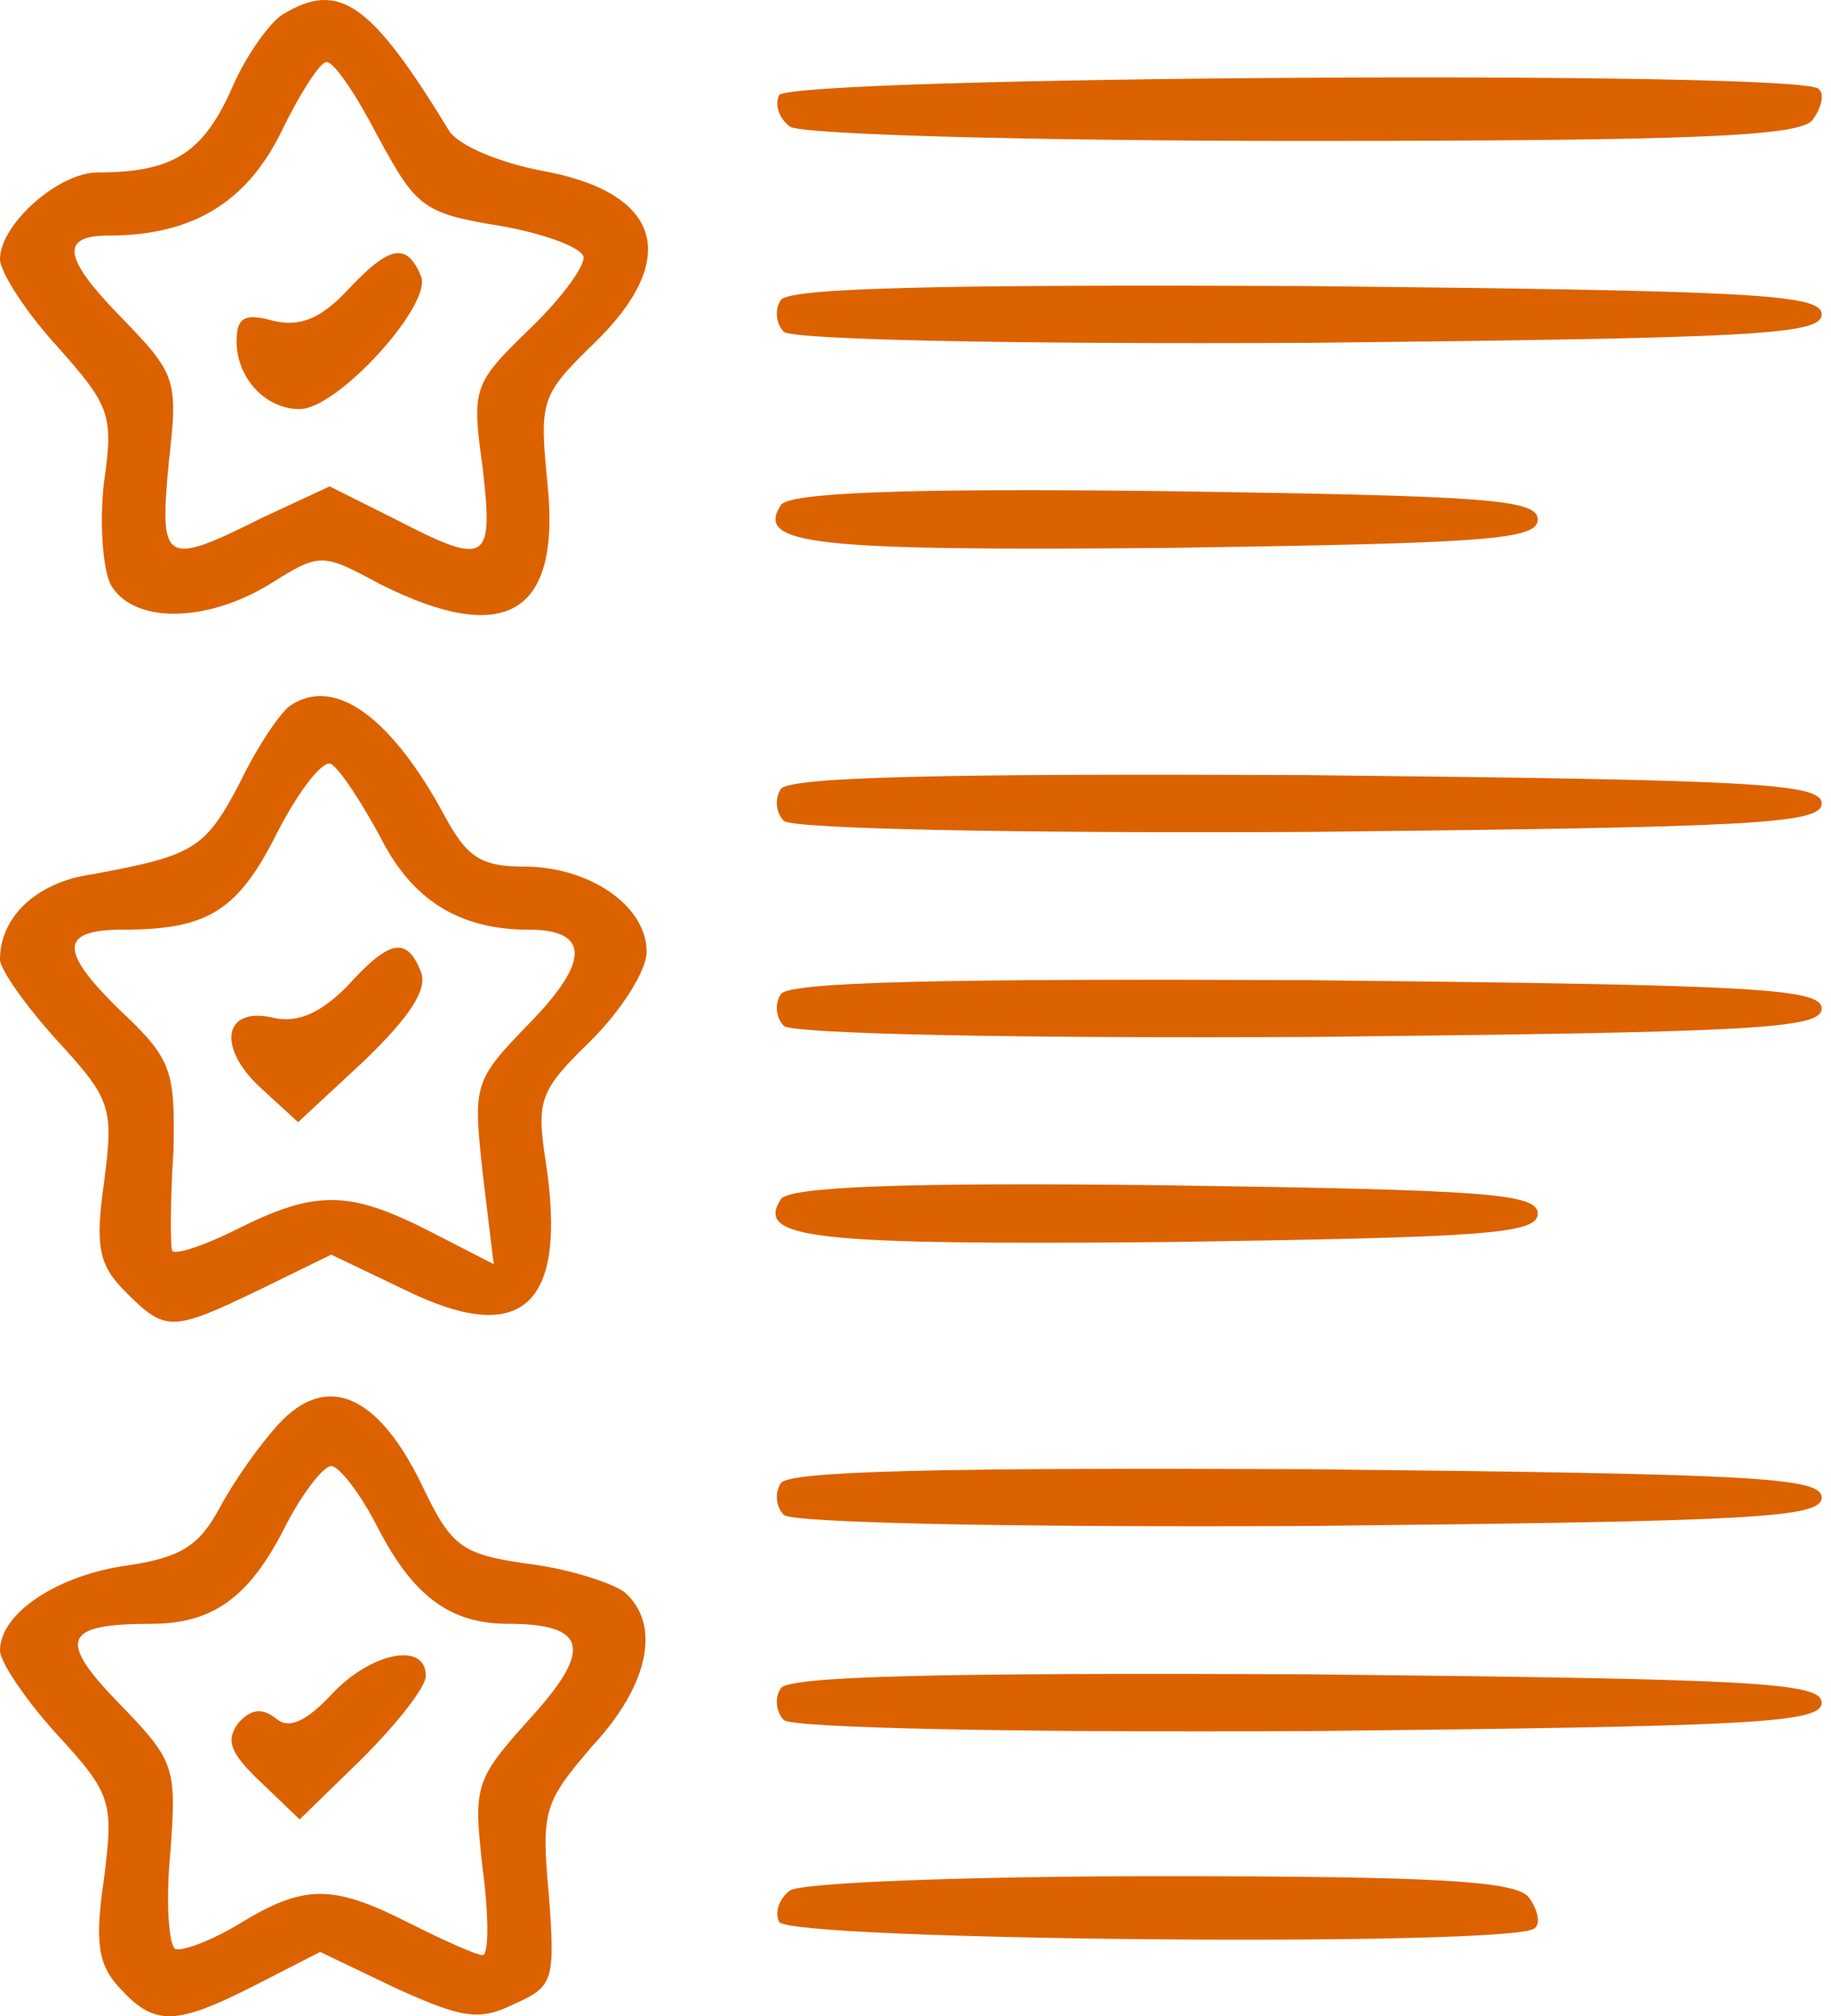 <svg xmlns="http://www.w3.org/2000/svg" width="109" height="120" fill="none"><path fill="#DC6200" d="M16.806.874c-.75.47-2.253 2.535-3.098 4.6-1.69 3.663-3.474 4.79-7.887 4.79C3.474 10.263 0 13.361 0 15.426c0 .751 1.502 3.099 3.38 5.164 3.192 3.568 3.38 4.131 2.817 8.075-.282 2.347-.094 5.07.375 6.103 1.315 2.347 5.634 2.347 9.483 0 3.005-1.878 3.099-1.878 6.573 0 7.511 3.756 10.797 1.784 9.952-6.103-.47-4.788-.375-5.164 2.723-8.169 5.258-5.07 4.131-9.013-3.004-10.328-2.535-.47-4.977-1.502-5.54-2.347C22.064.123 20.187-1.19 16.806.874Zm5.728 7.324c2.253 4.13 2.629 4.506 7.323 5.258 2.63.47 4.883 1.314 4.883 1.877 0 .658-1.503 2.63-3.287 4.32-3.286 3.192-3.38 3.473-2.722 8.168.657 5.727.281 5.915-5.352 3.005l-3.756-1.878-4.037 1.878c-5.821 2.91-6.103 2.722-5.54-3.287.564-4.976.47-5.258-2.91-8.732-3.38-3.474-3.568-4.788-.658-4.788 4.977 0 8.169-1.972 10.235-6.103 1.126-2.347 2.347-4.225 2.723-4.225.469 0 1.783 1.972 3.098 4.507Z"/><path fill="#DC6200" d="M20.656 17.306c-1.596 1.69-2.816 2.16-4.412 1.784-1.69-.47-2.16-.188-2.16 1.22 0 2.16 1.69 4.038 3.756 4.038 2.253 0 7.887-6.197 7.23-7.887-.846-2.066-1.879-1.878-4.414.845ZM46.382 5.664c-.282.563 0 1.408.657 1.878.752.47 14.46.845 30.515.845 23.379 0 29.482-.282 30.327-1.22.563-.752.751-1.597.375-1.879-1.126-1.126-61.123-.75-61.874.376ZM46.476 17.869c-.376.563-.282 1.408.188 1.878s13.52.75 31.36.657c26.289-.282 30.42-.47 30.42-1.69s-4.131-1.409-30.702-1.69c-21.501-.094-30.89.094-31.266.845ZM46.476 30.075c-1.502 2.348 1.878 2.723 23.097 2.536 18.778-.282 21.97-.47 21.97-1.69 0-1.221-3.192-1.409-22.252-1.69-15.492-.188-22.44.093-22.815.844ZM17.276 41.999c-.563.375-1.972 2.441-3.005 4.6-2.065 3.944-2.722 4.32-8.825 5.446C2.16 52.515 0 54.58 0 57.115c0 .564 1.502 2.723 3.38 4.789 3.286 3.568 3.38 4.037 2.817 8.45-.564 3.943-.282 4.976 1.314 6.572 2.348 2.348 2.723 2.348 7.981-.187l4.225-2.066 4.32 2.066c7.041 3.474 9.764 1.032 8.45-7.606-.564-3.661-.376-4.225 2.722-7.23 1.784-1.783 3.286-4.13 3.286-5.257 0-2.723-3.38-5.07-7.323-5.07-2.535 0-3.38-.564-4.695-3.005-3.192-5.915-6.572-8.356-9.201-6.572Zm5.352 7.793c1.878 3.755 4.694 5.54 8.825 5.54 3.662 0 3.662 1.877.094 5.539-3.38 3.474-3.38 3.662-2.816 8.92l.657 5.445-3.85-1.971c-4.788-2.442-6.76-2.442-11.454-.094-2.066 1.033-3.85 1.596-3.85 1.22-.094-.47-.094-3.098.094-5.915.094-4.788-.094-5.445-3.192-8.356-3.662-3.568-3.568-4.789.188-4.789 5.07 0 6.854-1.126 9.2-5.82 1.315-2.536 2.724-4.32 3.193-4.038.564.375 1.784 2.253 2.91 4.319Z"/><path fill="#DC6200" d="M20.656 58.714c-1.596 1.597-2.91 2.16-4.319 1.878-3.004-.75-3.474 1.69-.845 4.132l2.253 2.065 3.944-3.662c2.723-2.629 3.756-4.225 3.38-5.258-.845-2.16-1.878-1.971-4.413.845ZM46.476 46.978c-.376.563-.282 1.409.188 1.878.47.47 13.52.751 31.36.657 26.289-.281 30.42-.47 30.42-1.69s-4.131-1.408-30.702-1.69c-21.501-.094-30.89.094-31.266.845ZM46.476 59.181c-.376.564-.282 1.409.188 1.878.47.47 13.52.751 31.36.657 26.289-.281 30.42-.47 30.42-1.69s-4.131-1.408-30.702-1.69c-21.501-.094-30.89.094-31.266.845ZM46.476 71.388c-1.502 2.347 1.878 2.723 23.097 2.535 18.778-.282 21.97-.47 21.97-1.69s-3.192-1.409-22.252-1.69c-15.492-.188-22.44.094-22.815.845ZM16.619 84.72c-1.127 1.22-2.723 3.474-3.568 5.07-1.22 2.253-2.347 2.91-5.446 3.38C3.474 93.733 0 95.987 0 98.24c0 .657 1.502 2.911 3.38 4.976 3.286 3.568 3.38 4.038 2.817 8.544-.564 3.85-.376 5.164.939 6.573 2.065 2.253 3.286 2.253 8.074-.188l3.85-1.972 4.507 2.16c3.943 1.784 4.976 1.971 7.041.939 2.348-1.033 2.442-1.409 2.066-6.479-.47-5.07-.282-5.539 2.63-8.92 3.38-3.661 4.036-7.23 1.877-9.107-.751-.563-3.38-1.408-5.727-1.69-4.038-.563-4.601-1.033-6.385-4.788-2.629-5.352-5.633-6.573-8.45-3.568Zm5.915 6.29c2.066 3.944 4.225 5.634 7.699 5.634 4.695 0 5.07 1.502 1.408 5.539-3.38 3.756-3.474 4.038-2.91 9.014.375 2.817.375 5.164 0 5.164-.376 0-2.254-.845-4.32-1.878-4.6-2.347-6.29-2.347-10.14 0-1.69 1.033-3.474 1.69-3.85 1.502-.375-.281-.562-2.816-.28-5.727.375-5.07.28-5.446-3.005-8.826-3.756-3.85-3.38-4.788 1.878-4.788 3.661 0 5.82-1.596 7.886-5.634 1.033-2.065 2.348-3.755 2.817-3.755.47 0 1.784 1.69 2.817 3.755Z"/><path fill="#DC6200" d="M19.716 100.872c-1.502 1.596-2.535 2.065-3.286 1.408-.845-.657-1.502-.563-2.253.282-.752 1.033-.47 1.784 1.314 3.474l2.347 2.253 3.756-3.662c2.066-2.065 3.756-4.225 3.756-4.882 0-2.066-3.287-1.408-5.634 1.127ZM46.476 88.287c-.376.563-.282 1.408.188 1.878s13.52.75 31.36.657c26.289-.282 30.42-.47 30.42-1.69s-4.131-1.409-30.702-1.69c-21.501-.094-30.89.094-31.266.845ZM46.476 100.494c-.376.563-.282 1.408.188 1.878.47.469 13.52.751 31.36.657 26.289-.282 30.42-.47 30.42-1.69 0-1.221-4.131-1.409-30.702-1.69-21.501-.094-30.89.094-31.266.845ZM47.04 112.512c-.658.469-.94 1.314-.658 1.877.751 1.127 43.847 1.503 44.974.376.376-.282.188-1.127-.375-1.878-.846-.939-5.634-1.22-21.877-1.22-11.361 0-21.313.375-22.065.845Z"/></svg>